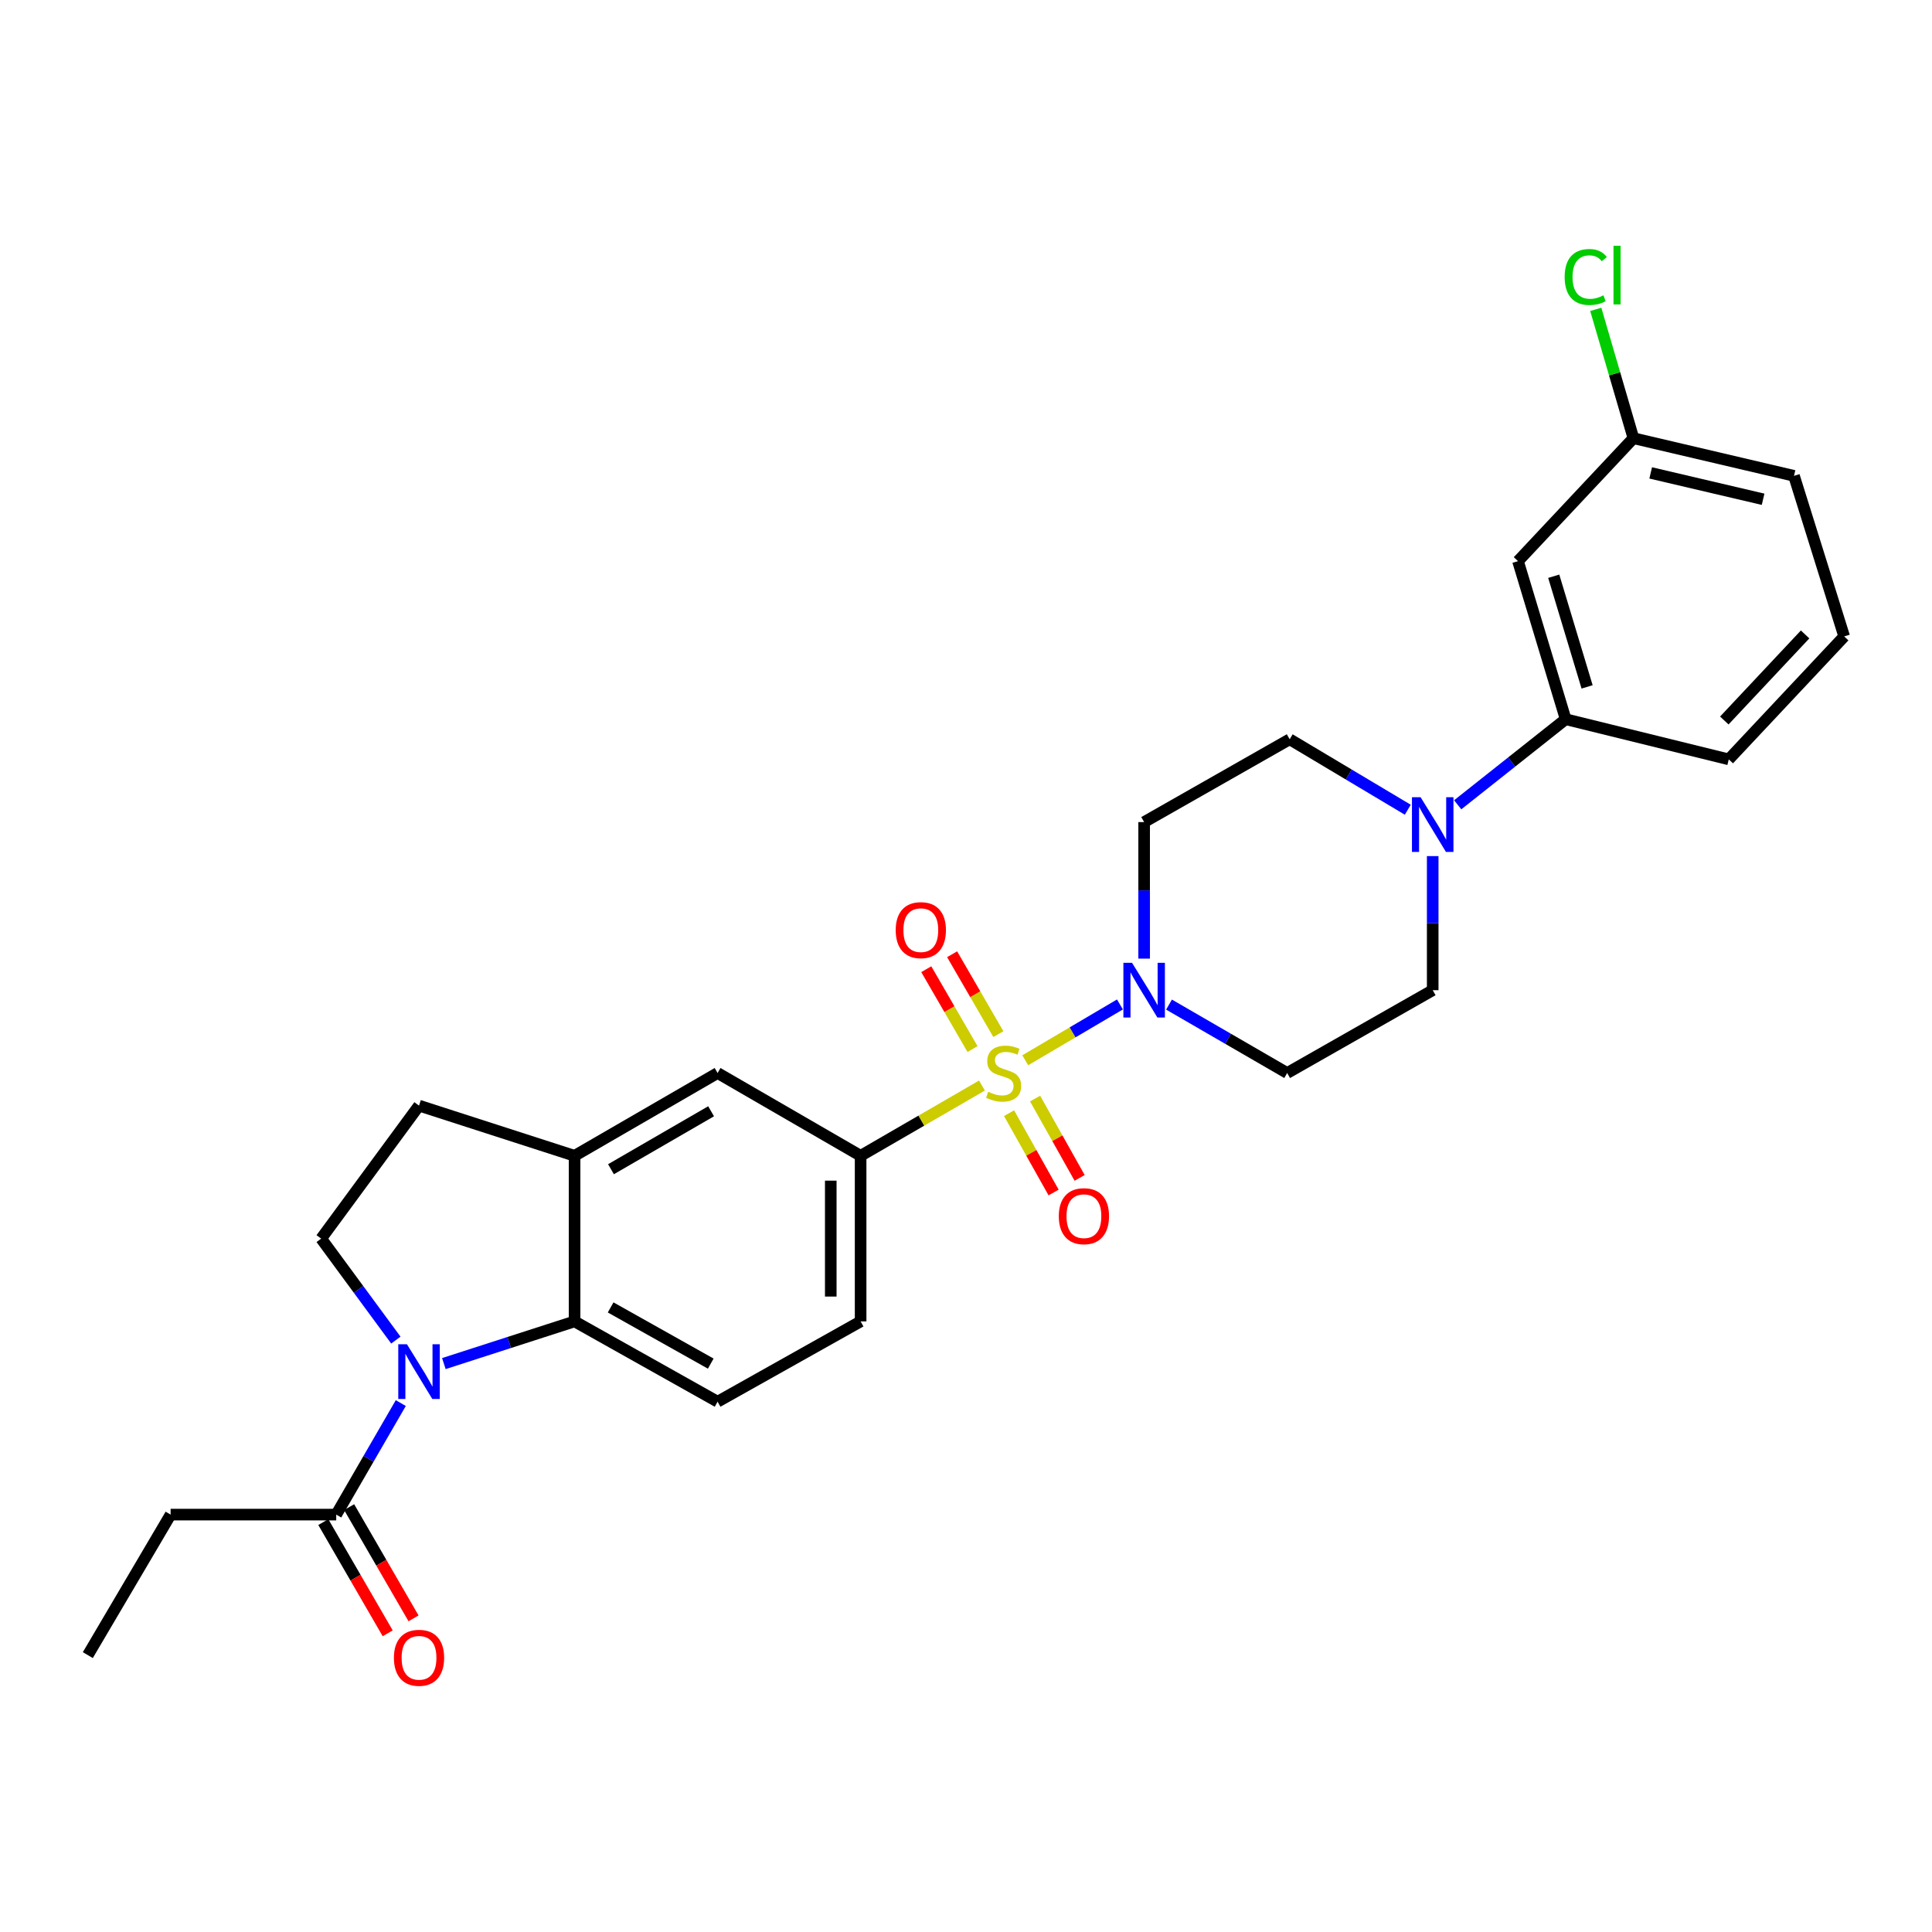 <?xml version='1.0' encoding='iso-8859-1'?>
<svg version='1.1' baseProfile='full'
              xmlns='http://www.w3.org/2000/svg'
                      xmlns:rdkit='http://www.rdkit.org/xml'
                      xmlns:xlink='http://www.w3.org/1999/xlink'
                  xml:space='preserve'
width='1000px' height='1000px' viewBox='0 0 1000 1000'>
<!-- END OF HEADER -->
<rect style='opacity:1.0;fill:#FFFFFF;stroke:none' width='1000' height='1000' x='0' y='0'> </rect>
<path class='bond-1' d='M 530.669,548.792 L 555.174,534.347' style='fill:none;fill-rule:evenodd;stroke:#CCCC00;stroke-width:6px;stroke-linecap:butt;stroke-linejoin:miter;stroke-opacity:1' />
<path class='bond-1' d='M 555.174,534.347 L 579.68,519.902' style='fill:none;fill-rule:evenodd;stroke:#0000FF;stroke-width:6px;stroke-linecap:butt;stroke-linejoin:miter;stroke-opacity:1' />
<path class='bond-3' d='M 508.26,561.883 L 476.857,580.063' style='fill:none;fill-rule:evenodd;stroke:#CCCC00;stroke-width:6px;stroke-linecap:butt;stroke-linejoin:miter;stroke-opacity:1' />
<path class='bond-3' d='M 476.857,580.063 L 445.455,598.242' style='fill:none;fill-rule:evenodd;stroke:#000000;stroke-width:6px;stroke-linecap:butt;stroke-linejoin:miter;stroke-opacity:1' />
<path class='bond-10' d='M 516.751,535.259 L 504.783,514.587' style='fill:none;fill-rule:evenodd;stroke:#CCCC00;stroke-width:6px;stroke-linecap:butt;stroke-linejoin:miter;stroke-opacity:1' />
<path class='bond-10' d='M 504.783,514.587 L 492.814,493.915' style='fill:none;fill-rule:evenodd;stroke:#FF0000;stroke-width:6px;stroke-linecap:butt;stroke-linejoin:miter;stroke-opacity:1' />
<path class='bond-10' d='M 503.379,543.001 L 491.41,522.329' style='fill:none;fill-rule:evenodd;stroke:#CCCC00;stroke-width:6px;stroke-linecap:butt;stroke-linejoin:miter;stroke-opacity:1' />
<path class='bond-10' d='M 491.41,522.329 L 479.442,501.657' style='fill:none;fill-rule:evenodd;stroke:#FF0000;stroke-width:6px;stroke-linecap:butt;stroke-linejoin:miter;stroke-opacity:1' />
<path class='bond-11' d='M 522.286,576.173 L 533.814,596.706' style='fill:none;fill-rule:evenodd;stroke:#CCCC00;stroke-width:6px;stroke-linecap:butt;stroke-linejoin:miter;stroke-opacity:1' />
<path class='bond-11' d='M 533.814,596.706 L 545.341,617.24' style='fill:none;fill-rule:evenodd;stroke:#FF0000;stroke-width:6px;stroke-linecap:butt;stroke-linejoin:miter;stroke-opacity:1' />
<path class='bond-11' d='M 535.76,568.609 L 547.288,589.142' style='fill:none;fill-rule:evenodd;stroke:#CCCC00;stroke-width:6px;stroke-linecap:butt;stroke-linejoin:miter;stroke-opacity:1' />
<path class='bond-11' d='M 547.288,589.142 L 558.815,609.675' style='fill:none;fill-rule:evenodd;stroke:#FF0000;stroke-width:6px;stroke-linecap:butt;stroke-linejoin:miter;stroke-opacity:1' />
<path class='bond-0' d='M 229.741,705.787 L 263.57,694.872' style='fill:none;fill-rule:evenodd;stroke:#0000FF;stroke-width:6px;stroke-linecap:butt;stroke-linejoin:miter;stroke-opacity:1' />
<path class='bond-0' d='M 263.57,694.872 L 297.399,683.958' style='fill:none;fill-rule:evenodd;stroke:#000000;stroke-width:6px;stroke-linecap:butt;stroke-linejoin:miter;stroke-opacity:1' />
<path class='bond-6' d='M 207.45,726.233 L 190.741,755.095' style='fill:none;fill-rule:evenodd;stroke:#0000FF;stroke-width:6px;stroke-linecap:butt;stroke-linejoin:miter;stroke-opacity:1' />
<path class='bond-6' d='M 190.741,755.095 L 174.032,783.958' style='fill:none;fill-rule:evenodd;stroke:#000000;stroke-width:6px;stroke-linecap:butt;stroke-linejoin:miter;stroke-opacity:1' />
<path class='bond-30' d='M 204.894,693.638 L 185.566,667.371' style='fill:none;fill-rule:evenodd;stroke:#0000FF;stroke-width:6px;stroke-linecap:butt;stroke-linejoin:miter;stroke-opacity:1' />
<path class='bond-30' d='M 185.566,667.371 L 166.237,641.104' style='fill:none;fill-rule:evenodd;stroke:#000000;stroke-width:6px;stroke-linecap:butt;stroke-linejoin:miter;stroke-opacity:1' />
<path class='bond-12' d='M 605.084,519.976 L 635.661,537.682' style='fill:none;fill-rule:evenodd;stroke:#0000FF;stroke-width:6px;stroke-linecap:butt;stroke-linejoin:miter;stroke-opacity:1' />
<path class='bond-12' d='M 635.661,537.682 L 666.237,555.389' style='fill:none;fill-rule:evenodd;stroke:#000000;stroke-width:6px;stroke-linecap:butt;stroke-linejoin:miter;stroke-opacity:1' />
<path class='bond-13' d='M 592.205,496.183 L 592.205,460.849' style='fill:none;fill-rule:evenodd;stroke:#0000FF;stroke-width:6px;stroke-linecap:butt;stroke-linejoin:miter;stroke-opacity:1' />
<path class='bond-13' d='M 592.205,460.849 L 592.205,425.515' style='fill:none;fill-rule:evenodd;stroke:#000000;stroke-width:6px;stroke-linecap:butt;stroke-linejoin:miter;stroke-opacity:1' />
<path class='bond-2' d='M 297.399,683.958 L 371.422,725.515' style='fill:none;fill-rule:evenodd;stroke:#000000;stroke-width:6px;stroke-linecap:butt;stroke-linejoin:miter;stroke-opacity:1' />
<path class='bond-2' d='M 316.067,676.717 L 367.883,705.808' style='fill:none;fill-rule:evenodd;stroke:#000000;stroke-width:6px;stroke-linecap:butt;stroke-linejoin:miter;stroke-opacity:1' />
<path class='bond-28' d='M 297.399,683.958 L 297.399,598.242' style='fill:none;fill-rule:evenodd;stroke:#000000;stroke-width:6px;stroke-linecap:butt;stroke-linejoin:miter;stroke-opacity:1' />
<path class='bond-8' d='M 445.455,598.242 L 371.422,555.389' style='fill:none;fill-rule:evenodd;stroke:#000000;stroke-width:6px;stroke-linecap:butt;stroke-linejoin:miter;stroke-opacity:1' />
<path class='bond-18' d='M 445.455,598.242 L 445.455,683.958' style='fill:none;fill-rule:evenodd;stroke:#000000;stroke-width:6px;stroke-linecap:butt;stroke-linejoin:miter;stroke-opacity:1' />
<path class='bond-18' d='M 430.003,611.1 L 430.003,671.1' style='fill:none;fill-rule:evenodd;stroke:#000000;stroke-width:6px;stroke-linecap:butt;stroke-linejoin:miter;stroke-opacity:1' />
<path class='bond-4' d='M 728.671,419.118 L 698.102,400.881' style='fill:none;fill-rule:evenodd;stroke:#0000FF;stroke-width:6px;stroke-linecap:butt;stroke-linejoin:miter;stroke-opacity:1' />
<path class='bond-4' d='M 698.102,400.881 L 667.534,382.644' style='fill:none;fill-rule:evenodd;stroke:#000000;stroke-width:6px;stroke-linecap:butt;stroke-linejoin:miter;stroke-opacity:1' />
<path class='bond-9' d='M 754.501,416.559 L 782.444,394.412' style='fill:none;fill-rule:evenodd;stroke:#0000FF;stroke-width:6px;stroke-linecap:butt;stroke-linejoin:miter;stroke-opacity:1' />
<path class='bond-9' d='M 782.444,394.412 L 810.387,372.266' style='fill:none;fill-rule:evenodd;stroke:#000000;stroke-width:6px;stroke-linecap:butt;stroke-linejoin:miter;stroke-opacity:1' />
<path class='bond-29' d='M 741.566,443.114 L 741.566,477.816' style='fill:none;fill-rule:evenodd;stroke:#0000FF;stroke-width:6px;stroke-linecap:butt;stroke-linejoin:miter;stroke-opacity:1' />
<path class='bond-29' d='M 741.566,477.816 L 741.566,512.518' style='fill:none;fill-rule:evenodd;stroke:#000000;stroke-width:6px;stroke-linecap:butt;stroke-linejoin:miter;stroke-opacity:1' />
<path class='bond-5' d='M 297.399,598.242 L 371.422,555.389' style='fill:none;fill-rule:evenodd;stroke:#000000;stroke-width:6px;stroke-linecap:butt;stroke-linejoin:miter;stroke-opacity:1' />
<path class='bond-5' d='M 316.244,605.187 L 368.061,575.19' style='fill:none;fill-rule:evenodd;stroke:#000000;stroke-width:6px;stroke-linecap:butt;stroke-linejoin:miter;stroke-opacity:1' />
<path class='bond-19' d='M 297.399,598.242 L 216.886,572.266' style='fill:none;fill-rule:evenodd;stroke:#000000;stroke-width:6px;stroke-linecap:butt;stroke-linejoin:miter;stroke-opacity:1' />
<path class='bond-20' d='M 167.346,787.828 L 184.009,816.615' style='fill:none;fill-rule:evenodd;stroke:#000000;stroke-width:6px;stroke-linecap:butt;stroke-linejoin:miter;stroke-opacity:1' />
<path class='bond-20' d='M 184.009,816.615 L 200.672,845.402' style='fill:none;fill-rule:evenodd;stroke:#FF0000;stroke-width:6px;stroke-linecap:butt;stroke-linejoin:miter;stroke-opacity:1' />
<path class='bond-20' d='M 180.719,780.087 L 197.382,808.874' style='fill:none;fill-rule:evenodd;stroke:#000000;stroke-width:6px;stroke-linecap:butt;stroke-linejoin:miter;stroke-opacity:1' />
<path class='bond-20' d='M 197.382,808.874 L 214.045,837.661' style='fill:none;fill-rule:evenodd;stroke:#FF0000;stroke-width:6px;stroke-linecap:butt;stroke-linejoin:miter;stroke-opacity:1' />
<path class='bond-23' d='M 174.032,783.958 L 88.308,783.958' style='fill:none;fill-rule:evenodd;stroke:#000000;stroke-width:6px;stroke-linecap:butt;stroke-linejoin:miter;stroke-opacity:1' />
<path class='bond-7' d='M 166.237,641.104 L 216.886,572.266' style='fill:none;fill-rule:evenodd;stroke:#000000;stroke-width:6px;stroke-linecap:butt;stroke-linejoin:miter;stroke-opacity:1' />
<path class='bond-15' d='M 810.387,372.266 L 785.716,290.448' style='fill:none;fill-rule:evenodd;stroke:#000000;stroke-width:6px;stroke-linecap:butt;stroke-linejoin:miter;stroke-opacity:1' />
<path class='bond-15' d='M 821.48,355.532 L 804.21,298.259' style='fill:none;fill-rule:evenodd;stroke:#000000;stroke-width:6px;stroke-linecap:butt;stroke-linejoin:miter;stroke-opacity:1' />
<path class='bond-24' d='M 810.387,372.266 L 894.806,393.049' style='fill:none;fill-rule:evenodd;stroke:#000000;stroke-width:6px;stroke-linecap:butt;stroke-linejoin:miter;stroke-opacity:1' />
<path class='bond-17' d='M 666.237,555.389 L 741.566,512.518' style='fill:none;fill-rule:evenodd;stroke:#000000;stroke-width:6px;stroke-linecap:butt;stroke-linejoin:miter;stroke-opacity:1' />
<path class='bond-16' d='M 592.205,425.515 L 667.534,382.644' style='fill:none;fill-rule:evenodd;stroke:#000000;stroke-width:6px;stroke-linecap:butt;stroke-linejoin:miter;stroke-opacity:1' />
<path class='bond-14' d='M 371.422,725.515 L 445.455,683.958' style='fill:none;fill-rule:evenodd;stroke:#000000;stroke-width:6px;stroke-linecap:butt;stroke-linejoin:miter;stroke-opacity:1' />
<path class='bond-21' d='M 785.716,290.448 L 845.455,226.811' style='fill:none;fill-rule:evenodd;stroke:#000000;stroke-width:6px;stroke-linecap:butt;stroke-linejoin:miter;stroke-opacity:1' />
<path class='bond-22' d='M 845.455,226.811 L 835.711,193.471' style='fill:none;fill-rule:evenodd;stroke:#000000;stroke-width:6px;stroke-linecap:butt;stroke-linejoin:miter;stroke-opacity:1' />
<path class='bond-22' d='M 835.711,193.471 L 825.967,160.131' style='fill:none;fill-rule:evenodd;stroke:#00CC00;stroke-width:6px;stroke-linecap:butt;stroke-linejoin:miter;stroke-opacity:1' />
<path class='bond-31' d='M 845.455,226.811 L 928.569,246.298' style='fill:none;fill-rule:evenodd;stroke:#000000;stroke-width:6px;stroke-linecap:butt;stroke-linejoin:miter;stroke-opacity:1' />
<path class='bond-31' d='M 854.395,244.778 L 912.575,258.419' style='fill:none;fill-rule:evenodd;stroke:#000000;stroke-width:6px;stroke-linecap:butt;stroke-linejoin:miter;stroke-opacity:1' />
<path class='bond-27' d='M 88.308,783.958 L 45.455,856.685' style='fill:none;fill-rule:evenodd;stroke:#000000;stroke-width:6px;stroke-linecap:butt;stroke-linejoin:miter;stroke-opacity:1' />
<path class='bond-25' d='M 894.806,393.049 L 954.545,329.412' style='fill:none;fill-rule:evenodd;stroke:#000000;stroke-width:6px;stroke-linecap:butt;stroke-linejoin:miter;stroke-opacity:1' />
<path class='bond-25' d='M 892.502,372.927 L 934.319,328.382' style='fill:none;fill-rule:evenodd;stroke:#000000;stroke-width:6px;stroke-linecap:butt;stroke-linejoin:miter;stroke-opacity:1' />
<path class='bond-26' d='M 954.545,329.412 L 928.569,246.298' style='fill:none;fill-rule:evenodd;stroke:#000000;stroke-width:6px;stroke-linecap:butt;stroke-linejoin:miter;stroke-opacity:1' />
<path  class='atom-0' d='M 511.478 565.109
Q 511.798 565.229, 513.118 565.789
Q 514.438 566.349, 515.878 566.709
Q 517.358 567.029, 518.798 567.029
Q 521.478 567.029, 523.038 565.749
Q 524.598 564.429, 524.598 562.149
Q 524.598 560.589, 523.798 559.629
Q 523.038 558.669, 521.838 558.149
Q 520.638 557.629, 518.638 557.029
Q 516.118 556.269, 514.598 555.549
Q 513.118 554.829, 512.038 553.309
Q 510.998 551.789, 510.998 549.229
Q 510.998 545.669, 513.398 543.469
Q 515.838 541.269, 520.638 541.269
Q 523.918 541.269, 527.638 542.829
L 526.718 545.909
Q 523.318 544.509, 520.758 544.509
Q 517.998 544.509, 516.478 545.669
Q 514.958 546.789, 514.998 548.749
Q 514.998 550.269, 515.758 551.189
Q 516.558 552.109, 517.678 552.629
Q 518.838 553.149, 520.758 553.749
Q 523.318 554.549, 524.838 555.349
Q 526.358 556.149, 527.438 557.789
Q 528.558 559.389, 528.558 562.149
Q 528.558 566.069, 525.918 568.189
Q 523.318 570.269, 518.958 570.269
Q 516.438 570.269, 514.518 569.709
Q 512.638 569.189, 510.398 568.269
L 511.478 565.109
' fill='#CCCC00'/>
<path  class='atom-1' d='M 210.626 695.774
L 219.906 710.774
Q 220.826 712.254, 222.306 714.934
Q 223.786 717.614, 223.866 717.774
L 223.866 695.774
L 227.626 695.774
L 227.626 724.094
L 223.746 724.094
L 213.786 707.694
Q 212.626 705.774, 211.386 703.574
Q 210.186 701.374, 209.826 700.694
L 209.826 724.094
L 206.146 724.094
L 206.146 695.774
L 210.626 695.774
' fill='#0000FF'/>
<path  class='atom-2' d='M 585.945 498.358
L 595.225 513.358
Q 596.145 514.838, 597.625 517.518
Q 599.105 520.198, 599.185 520.358
L 599.185 498.358
L 602.945 498.358
L 602.945 526.678
L 599.065 526.678
L 589.105 510.278
Q 587.945 508.358, 586.705 506.158
Q 585.505 503.958, 585.145 503.278
L 585.145 526.678
L 581.465 526.678
L 581.465 498.358
L 585.945 498.358
' fill='#0000FF'/>
<path  class='atom-5' d='M 735.306 412.651
L 744.586 427.651
Q 745.506 429.131, 746.986 431.811
Q 748.466 434.491, 748.546 434.651
L 748.546 412.651
L 752.306 412.651
L 752.306 440.971
L 748.426 440.971
L 738.466 424.571
Q 737.306 422.651, 736.066 420.451
Q 734.866 418.251, 734.506 417.571
L 734.506 440.971
L 730.826 440.971
L 730.826 412.651
L 735.306 412.651
' fill='#0000FF'/>
<path  class='atom-11' d='M 463.616 481.437
Q 463.616 474.637, 466.976 470.837
Q 470.336 467.037, 476.616 467.037
Q 482.896 467.037, 486.256 470.837
Q 489.616 474.637, 489.616 481.437
Q 489.616 488.317, 486.216 492.237
Q 482.816 496.117, 476.616 496.117
Q 470.376 496.117, 466.976 492.237
Q 463.616 488.357, 463.616 481.437
M 476.616 492.917
Q 480.936 492.917, 483.256 490.037
Q 485.616 487.117, 485.616 481.437
Q 485.616 475.877, 483.256 473.077
Q 480.936 470.237, 476.616 470.237
Q 472.296 470.237, 469.936 473.037
Q 467.616 475.837, 467.616 481.437
Q 467.616 487.157, 469.936 490.037
Q 472.296 492.917, 476.616 492.917
' fill='#FF0000'/>
<path  class='atom-12' d='M 548.035 629.492
Q 548.035 622.692, 551.395 618.892
Q 554.755 615.092, 561.035 615.092
Q 567.315 615.092, 570.675 618.892
Q 574.035 622.692, 574.035 629.492
Q 574.035 636.372, 570.635 640.292
Q 567.235 644.172, 561.035 644.172
Q 554.795 644.172, 551.395 640.292
Q 548.035 636.412, 548.035 629.492
M 561.035 640.972
Q 565.355 640.972, 567.675 638.092
Q 570.035 635.172, 570.035 629.492
Q 570.035 623.932, 567.675 621.132
Q 565.355 618.292, 561.035 618.292
Q 556.715 618.292, 554.355 621.092
Q 552.035 623.892, 552.035 629.492
Q 552.035 635.212, 554.355 638.092
Q 556.715 640.972, 561.035 640.972
' fill='#FF0000'/>
<path  class='atom-21' d='M 203.886 858.07
Q 203.886 851.27, 207.246 847.47
Q 210.606 843.67, 216.886 843.67
Q 223.166 843.67, 226.526 847.47
Q 229.886 851.27, 229.886 858.07
Q 229.886 864.95, 226.486 868.87
Q 223.086 872.75, 216.886 872.75
Q 210.646 872.75, 207.246 868.87
Q 203.886 864.99, 203.886 858.07
M 216.886 869.55
Q 221.206 869.55, 223.526 866.67
Q 225.886 863.75, 225.886 858.07
Q 225.886 852.51, 223.526 849.71
Q 221.206 846.87, 216.886 846.87
Q 212.566 846.87, 210.206 849.67
Q 207.886 852.47, 207.886 858.07
Q 207.886 863.79, 210.206 866.67
Q 212.566 869.55, 216.886 869.55
' fill='#FF0000'/>
<path  class='atom-23' d='M 809.863 143.372
Q 809.863 136.332, 813.143 132.652
Q 816.463 128.932, 822.743 128.932
Q 828.583 128.932, 831.703 133.052
L 829.063 135.212
Q 826.783 132.212, 822.743 132.212
Q 818.463 132.212, 816.183 135.092
Q 813.943 137.932, 813.943 143.372
Q 813.943 148.972, 816.263 151.852
Q 818.623 154.732, 823.183 154.732
Q 826.303 154.732, 829.943 152.852
L 831.063 155.852
Q 829.583 156.812, 827.343 157.372
Q 825.103 157.932, 822.623 157.932
Q 816.463 157.932, 813.143 154.172
Q 809.863 150.412, 809.863 143.372
' fill='#00CC00'/>
<path  class='atom-23' d='M 835.143 127.212
L 838.823 127.212
L 838.823 157.572
L 835.143 157.572
L 835.143 127.212
' fill='#00CC00'/>
</svg>
